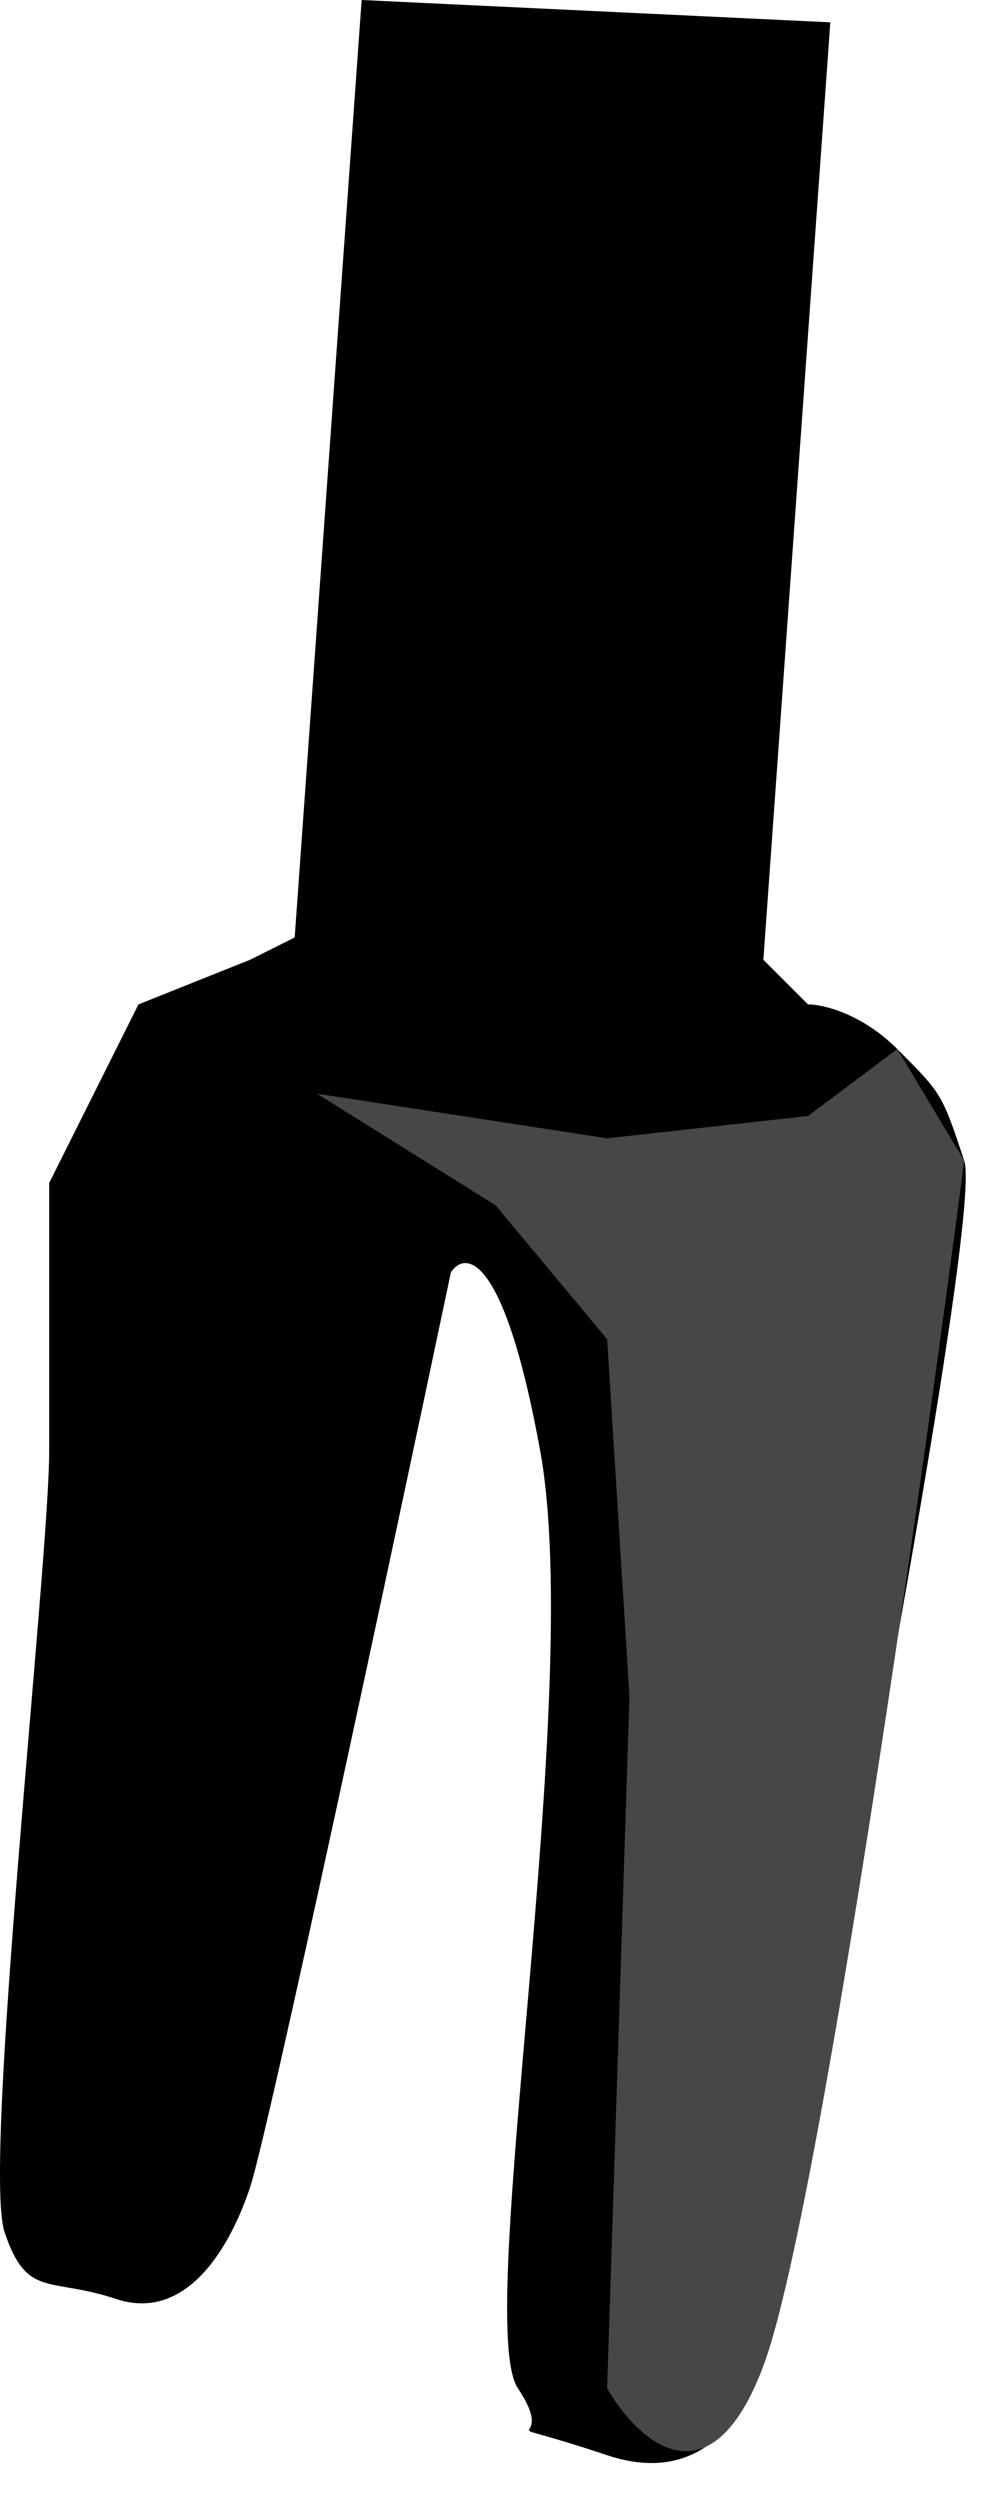 <svg width="22" height="56" viewBox="0 0 22 56" fill="none" xmlns="http://www.w3.org/2000/svg">
<path d="M5.602 49C6.002 47.8 8.769 34.833 10.102 28.5C10.435 28 11.302 28.1 12.102 32.5C13.102 38 10.602 52 11.602 53.5C12.602 55 10.602 54 13.602 55C16.002 55.8 16.935 53.667 17.102 52.5C18.768 44.167 22.002 27.2 21.602 26C21.102 24.5 21.102 24.5 20.102 23.5C19.302 22.7 18.435 22.5 18.102 22.5L17.102 21.5L18.602 0.5L8.102 0L6.602 21L5.602 21.5L3.102 22.5L1.102 26.5V32.5C1.102 35 -0.398 48.5 0.102 50C0.602 51.5 1.102 51 2.602 51.5C4.102 52 5.102 50.5 5.602 49Z" fill="black"/>
<path d="M11.102 27L13.602 30L14.102 38L13.602 53.5C14.268 54.667 15.902 56.2 17.102 53C18.302 49.8 20.602 33.667 21.602 26L20.102 23.5L18.102 25L13.602 25.5L7.102 24.5L11.102 27Z" fill="#474747"/>
</svg>
